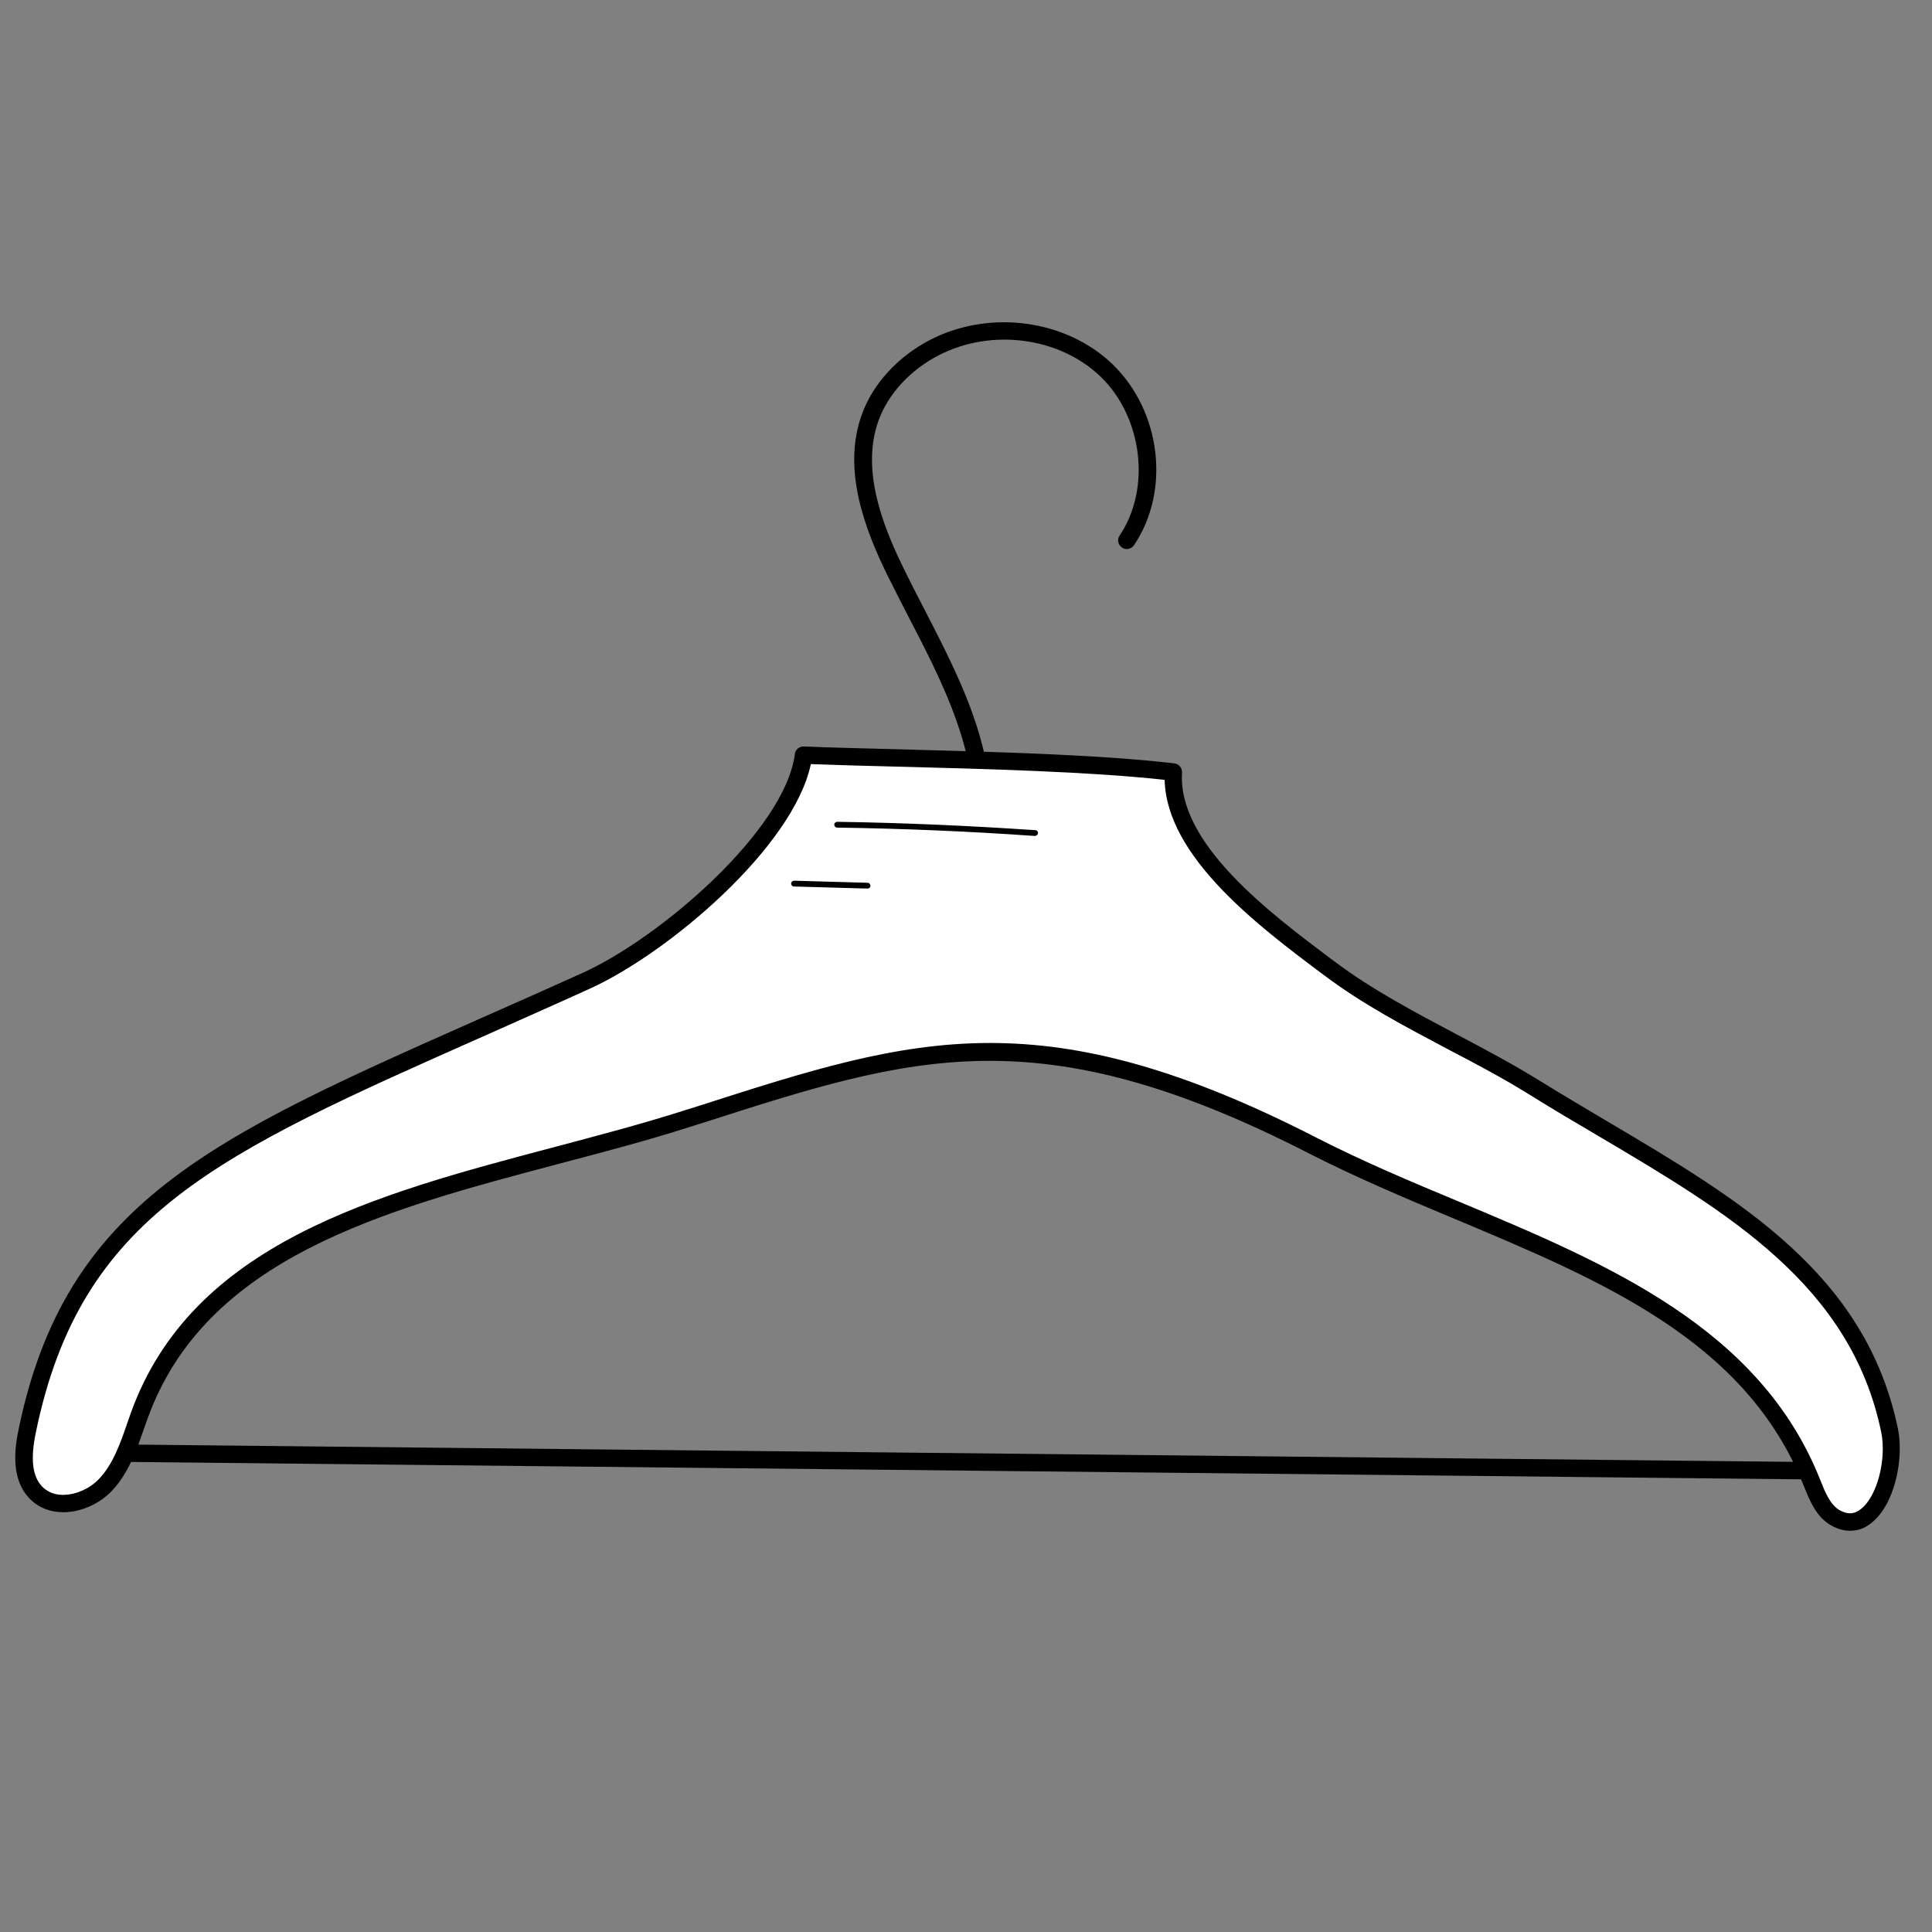 <?xml version="1.0" encoding="UTF-8"?> <svg xmlns="http://www.w3.org/2000/svg" xmlns:xlink="http://www.w3.org/1999/xlink" xmlns:xodm="http://www.corel.com/coreldraw/odm/2003" xml:space="preserve" width="210mm" height="210mm" version="1.1" style="shape-rendering:geometricPrecision; text-rendering:geometricPrecision; image-rendering:optimizeQuality; fill-rule:evenodd; clip-rule:evenodd" viewBox="0 0 21000 21000"><rect x="0" y="0" width="21000" height="21000" fill="#808080" stroke="none"/> <defs> <style type="text/css"> .fil0 {fill:black;fill-rule:nonzero} .fil1 {fill:white;fill-rule:nonzero} </style> </defs> <g id="Слой_x0020_1">  <g id="_2948650410944"> <g> <path class="fil0" d="M20040.08 16084.35c0,0 0,0 0,0l-19123.93 -199.08c-52.88,0 -93.22,-42.87 -93.22,-95.75 0,-52.89 42.87,-93.23 95.75,-93.23 0,0 0,0 0,0l19123.93 199.09c52.88,0 93.22,42.86 93.22,95.75 -2.53,50.45 -45.39,93.22 -95.75,93.22z"></path> </g> <g> <path class="fil0" d="M10428.93 9960.86c-15.16,0 -32.76,-5.05 -47.92,-12.63 -45.4,-25.18 -60.47,-83.12 -32.76,-128.51 377.95,-645.08 226.79,-1416.24 103.33,-1816.93 -136.09,-448.53 -357.83,-876.93 -572.07,-1290.26 -78.16,-151.16 -158.74,-310 -236.9,-466.21 -241.95,-496.45 -491.39,-1144.05 -274.71,-1741.3 120.93,-335.18 393.11,-630.02 743.36,-811.41 645.08,-332.65 1476.7,-221.73 1983.16,267.13 526.68,511.52 630.01,1373.37 231.84,1965.57 -30.23,42.86 -88.17,55.41 -131.03,25.17 -42.87,-30.23 -55.41,-88.17 -25.18,-131.03 342.75,-508.99 249.44,-1282.68 -204.14,-1723.62 -448.52,-433.45 -1189.45,-531.73 -1763.96,-234.37 -309.99,161.27 -546.8,418.29 -652.66,708.07 -191.5,531.74 40.34,1131.42 267.13,1595.11 75.63,156.21 156.22,312.43 234.37,463.68 216.68,420.82 443.47,856.8 584.62,1323.02 131.04,430.92 292.31,1262.45 -120.93,1968.09 -22.56,22.84 -52.79,40.43 -85.55,40.43z"></path> </g> <g> <path class="fil1" d="M8735.55 8209.54c-115.88,892.09 -1544.75,2083.97 -2363.73,2454.44 -3664.01,1660.62 -5513.7,2179.71 -6073.14,4888.73 -47.92,234.37 -68.04,508.99 100.81,677.84 199.08,196.56 554.38,115.88 748.41,-85.64 194.03,-201.61 272.19,-483.81 365.41,-748.41 808.88,-2260.4 3671.58,-2502.36 5957.16,-3235.61 2383.86,-766.1 3762.28,-1264.98 6798.8,292.31 2051.21,1050.83 4578.74,1527.06 5427.96,3669.06 57.94,146.2 120.93,304.94 257.02,377.95 413.24,226.79 682.89,-488.87 587.14,-950.03 -398.17,-1922.69 -2184.77,-2686.27 -3850.45,-3721.93 -730.81,-453.58 -1542.22,-778.65 -2232.69,-1295.22 -687.95,-516.57 -1753.85,-1300.27 -1700.97,-2139.47 -1108.67,-133.66 -2940.67,-141.24 -4021.73,-184.02z"></path> <path class="fil0" d="M20110.65 16638.73c-65.52,0 -133.56,-17.59 -201.61,-55.41 -166.32,-90.69 -236.9,-269.65 -299.89,-425.87 -624.95,-1577.51 -2172.23,-2227.64 -3807.67,-2913.06 -524.15,-219.21 -1068.43,-448.52 -1574.98,-708.07 -2938.24,-1504.41 -4306.65,-1063.47 -6574.54,-335.18l-153.69 47.92c-461.16,148.64 -955.08,277.24 -1431.3,403.23 -1884.89,498.97 -3835.39,1013.01 -4465.4,2774.44 -12.63,35.28 -25.17,70.57 -37.81,105.86 -83.11,239.42 -168.85,483.81 -350.24,675.31 -133.57,138.62 -330.13,226.79 -516.57,229.32 -2.53,0 -5.06,0 -7.59,0 -143.67,0 -267.13,-47.93 -360.35,-141.15 -211.72,-209.19 -173.9,-536.79 -125.98,-763.58 508.99,-2464.53 2104.18,-3170.08 4997.03,-4452.75 360.35,-158.74 733.34,-325.07 1131.41,-504.03 856.8,-388.06 2202.47,-1557.29 2308.33,-2378.8 5.05,-47.92 45.39,-83.12 93.22,-83.12 2.53,0 2.53,0 2.53,0 292.31,12.64 645.08,20.13 1018.07,30.24 1030.7,27.7 2199.93,57.93 3011.34,153.68 50.35,5.06 85.64,50.36 83.11,100.81 -47.92,773.59 960.14,1529.58 1625.34,2028.56l37.81 27.7c405.75,304.95 866.91,546.8 1312.91,783.7 302.41,158.74 614.85,325.07 912.21,508.99 244.48,151.16 496.44,299.89 738.3,443.47 1443.94,854.27 2807.2,1660.62 3155.02,3338.93 68.04,332.65 -37.82,836.59 -297.37,1030.71 -65.42,52.98 -143.58,78.15 -221.64,78.15zm-9349.07 -5301.97c995.42,0 2081.44,277.24 3550.65,1030.71 501.5,257.02 1040.72,483.81 1562.35,700.58 1600.16,670.35 3255.82,1365.79 3911.01,3018.92 52.88,133.57 108.38,272.19 214.15,330.12 83.11,45.4 153.69,42.87 221.73,-10.11 178.96,-131.03 287.26,-539.31 226.79,-839.11 -330.12,-1597.63 -1660.62,-2383.85 -3066.75,-3215.47 -244.48,-143.68 -496.44,-292.31 -743.36,-446 -289.78,-181.39 -599.78,-345.19 -899.66,-501.5 -451.06,-239.42 -919.8,-483.81 -1338.09,-798.86l-37.81 -27.71c-675.31,-506.55 -1683.37,-1262.45 -1703.49,-2101.66 -798.86,-88.16 -1917.64,-118.4 -2908.01,-143.67 -337.7,-7.58 -660.24,-17.6 -937.39,-27.7 -191.5,902.1 -1547.27,2053.73 -2404.07,2441.79 -398.17,181.39 -771.06,345.19 -1131.42,506.55 -2928.22,1297.75 -4399.87,1947.97 -4888.73,4316.67 -60.47,292.31 -37.82,481.28 73.1,592.2 73.1,73.1 166.32,88.16 231.84,85.64 136.09,-2.53 282.2,-68.05 380.48,-171.38 153.68,-161.27 231.84,-385.53 307.47,-604.83 12.63,-35.29 25.17,-73.1 37.81,-108.39 662.77,-1852.13 2663.62,-2381.33 4596.43,-2892.94 473.79,-125.98 965.19,-254.49 1421.29,-400.69l153.69 -47.93c1184.3,-380.29 2129.27,-685.23 3169.99,-685.23z"></path> </g> <g> <path class="fil0" d="M11247.92 9086.47c0,0 -2.53,0 0,0 -715.66,-50.36 -1436.36,-80.68 -2149.49,-90.7 -17.6,0 -30.23,-15.16 -30.23,-32.76 0,-17.59 15.16,-30.23 32.76,-30.23 0,0 0,0 0,0 713.12,10.11 1438.88,42.87 2152.01,90.7 17.6,0 30.23,15.16 30.23,32.76 -5.05,17.59 -17.59,30.23 -35.28,30.23z"></path> </g> <g> <path class="fil0" d="M9431.08 9658.45c-2.53,0 -2.53,0 0,0l-801.39 -22.65c-17.6,0 -30.23,-15.17 -30.23,-32.76 0,-17.6 15.16,-30.23 32.76,-30.23l798.86 22.65c17.59,0 30.23,15.16 30.23,32.76 0,17.69 -15.16,30.23 -30.23,30.23z"></path> </g> </g> </g> </svg> 